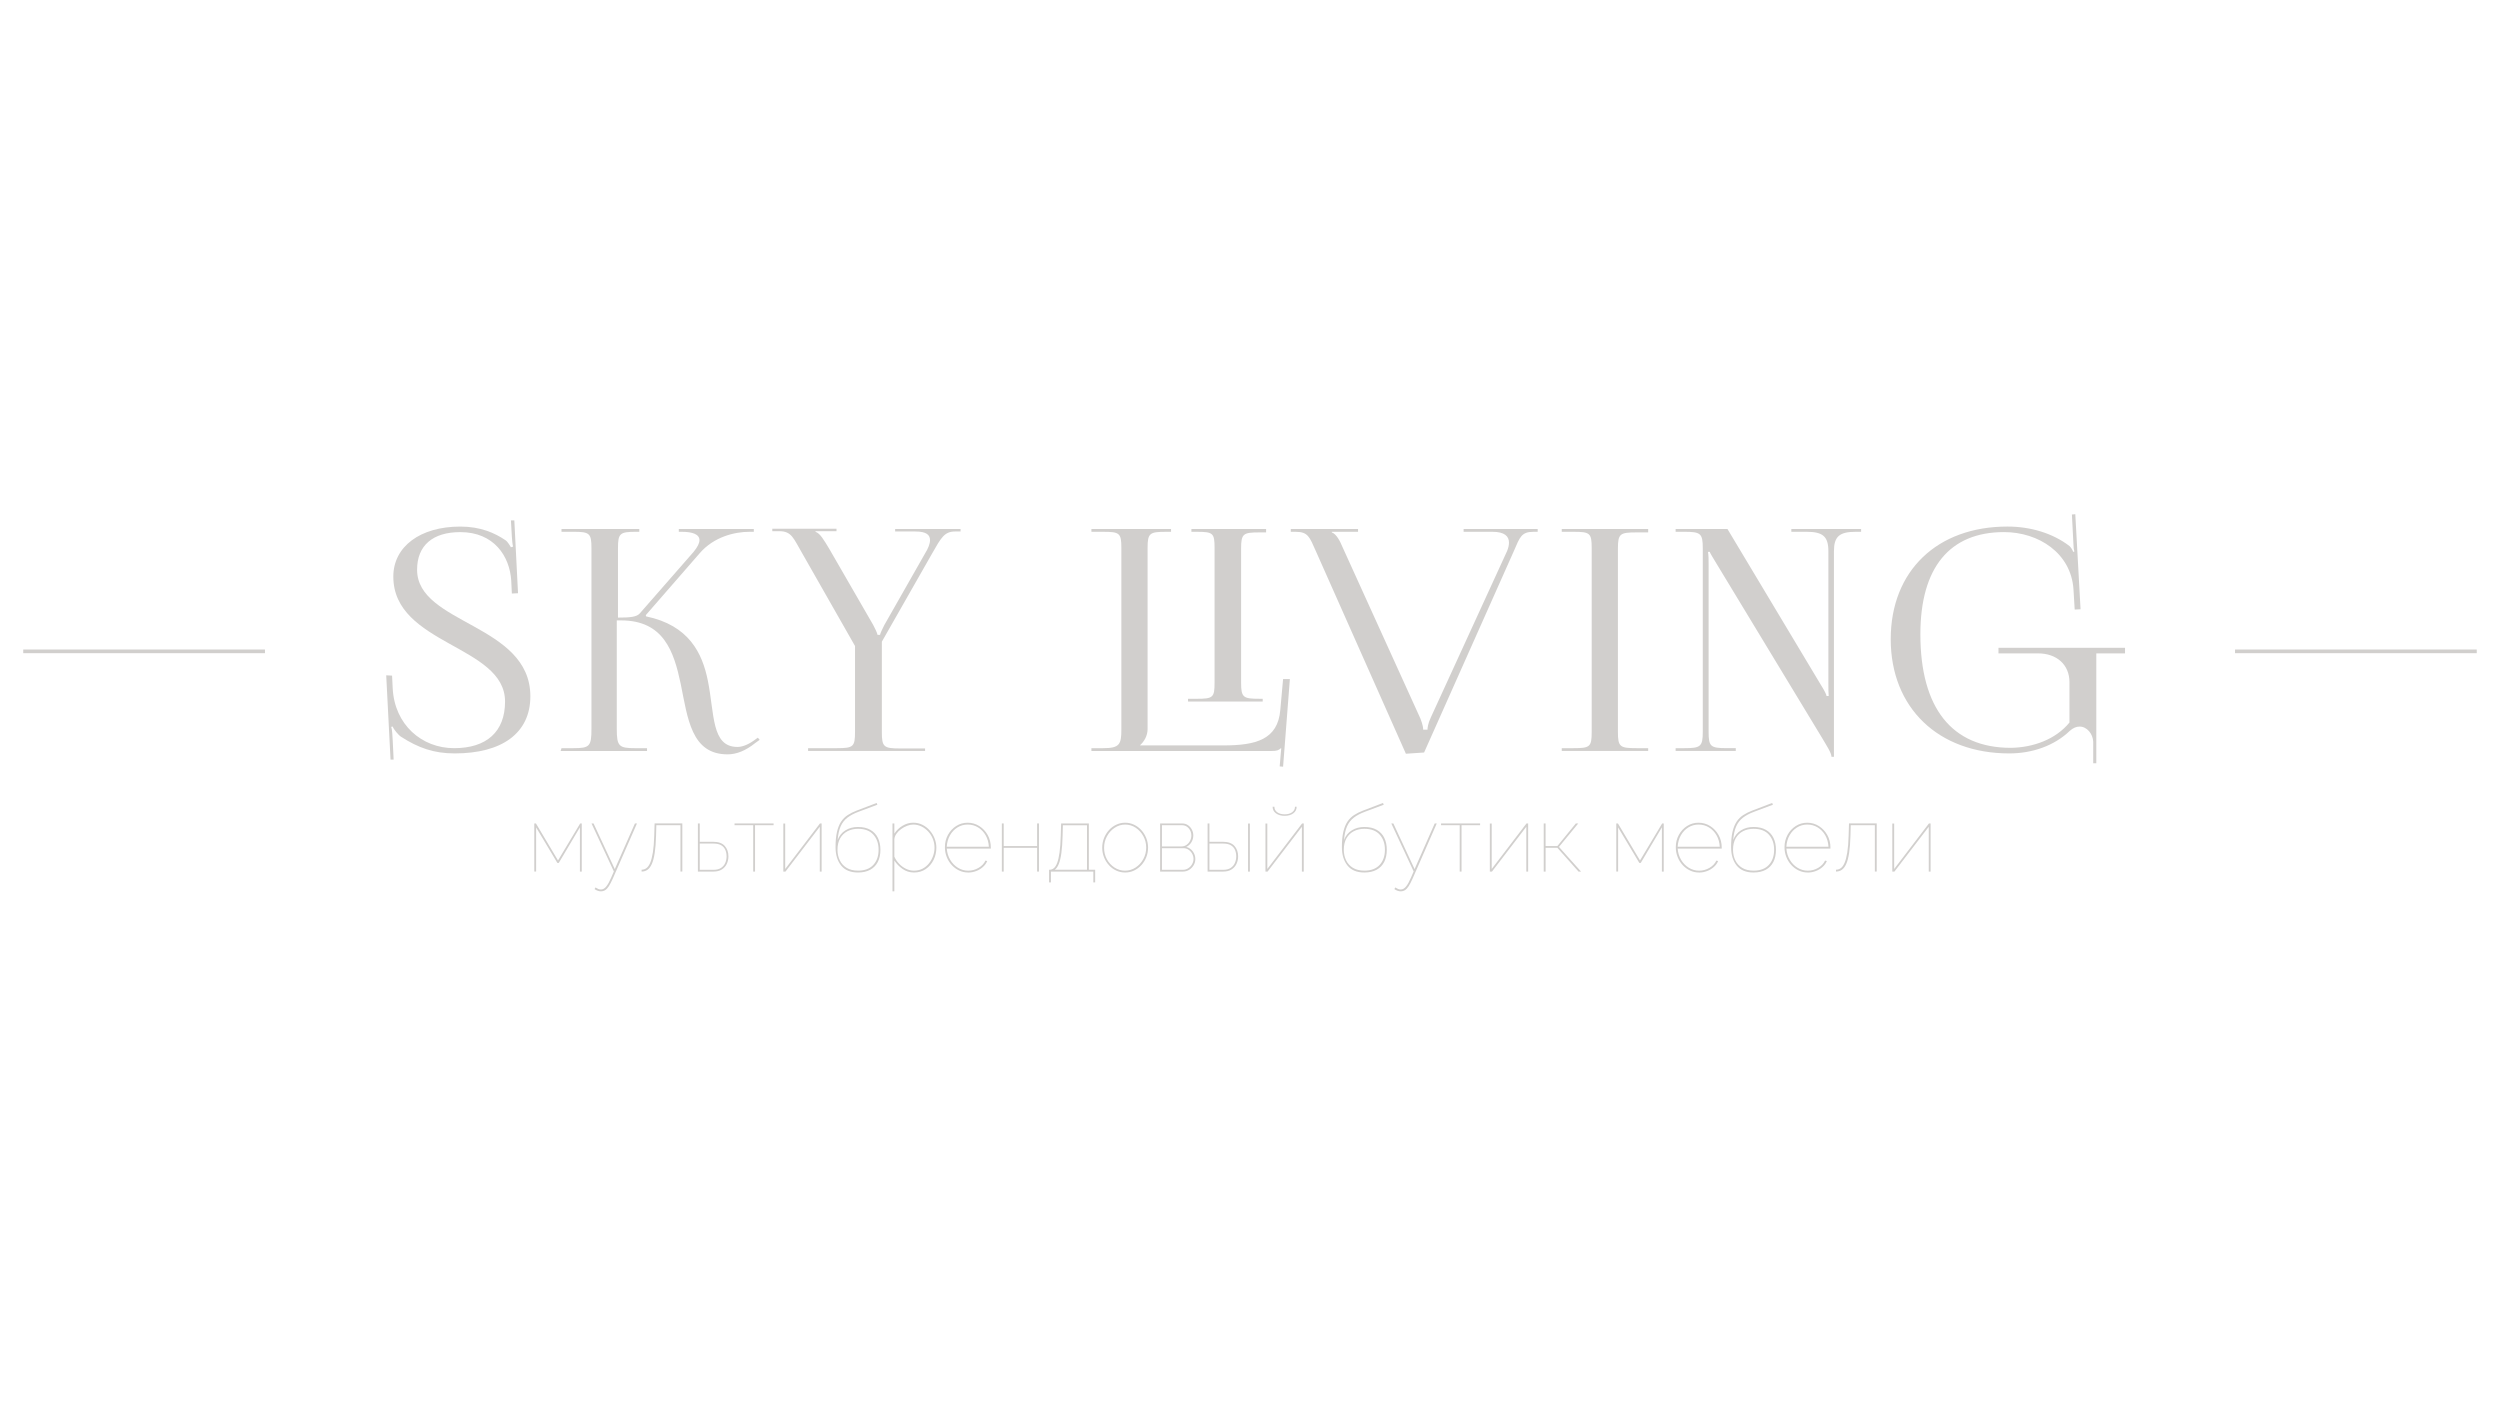 <?xml version="1.0" encoding="UTF-8"?> <svg xmlns="http://www.w3.org/2000/svg" id="_Слой_1" data-name=" Слой 1" viewBox="0 0 1366 768"><defs><style> .cls-1 { fill: #d1cfcd; stroke-width: 0px; } </style></defs><g><path class="cls-1" d="m214.23,369.17l.34,6.91c1.01,19.9,15.85,32.72,33.56,32.72s27.83-8.94,27.83-25.46c0-30.86-61.05-30.86-61.05-68.3,0-16.36,14.67-27.32,36.6-27.32,11.13,0,18.89,3.54,24.62,7.42,1.35.85,2.7,3.37,3.04,3.88l1.18-.34c-.33-1.18-.5-3.04-.67-5.4l-.51-8.94h1.86l2.02,39.8-3.37.17-.34-7.08c-.84-13.32-9.44-26.48-27.83-26.48-15.01,0-23.61,7.25-23.61,20.57,0,29.85,61.89,29.51,61.89,69.15,0,20.24-15.68,31.2-41.32,31.2-11.47,0-19.9-3.04-29.35-9.11-1.35-.84-4.05-4.05-4.55-5.57l-.84.17c.67,1.68.67,5.23.84,7.25l.51,10.62h-1.69l-2.36-46.04,3.2.17Z"></path><path class="cls-1" d="m306.81,408.8h6.58c8.77,0,9.78-1.01,9.78-10.46v-98.83c0-8.09-1.01-8.94-9.78-8.94h-6.58v-1.52h42.5v1.52h-1.69c-8.94,0-9.95.84-9.95,8.94v37.95c6.57,0,10.29-.33,11.97-2.36l29.35-33.56c2.19-2.7,3.2-4.72,3.2-6.41,0-3.2-3.88-4.55-9.61-4.55h-1.68v-1.52h40.98v1.52h-2.36c-8.09,0-19.39,2.7-27.15,11.64l-29.51,33.9.17.67c23.44,4.89,30.7,20.07,33.73,35.08,3.71,18.22,1.85,36.26,16.19,36.26,2.36,0,5.4-1.01,8.77-3.37l2.36-1.69,1.01,1.18-2.36,1.69c-5.23,4.22-10.29,6.24-15.18,6.24-19.9,0-21.76-19.73-25.63-38.62-3.71-17.54-9.28-34.57-32.55-34.57h-2.36v59.36c0,9.44,1.18,10.46,10.12,10.46h6.41v1.52h-47.22l.5-1.52Z"></path><path class="cls-1" d="m441.54,408.8h15.86c8.94,0,9.78-.84,9.78-8.94v-46.88l-29.01-50.93c-4.55-7.76-5.57-11.81-12.31-11.81h-3.88v-1.35h35.08v1.35h-11.47v.34c2.53.84,4.55,4.39,7.59,9.44l23.95,41.49c.85,1.52,2.19,4.38,2.36,5.4h1.35c.17-1.02,1.52-3.71,2.36-5.4l22.26-39.13c1.69-2.7,2.7-5.23,2.7-7.25,0-2.87-2.02-4.72-7.93-4.72h-11.13v-1.35h35.75v1.35h-3.04c-5.74,0-7.59,3.37-12.48,11.97l-27.49,48.23v49.41c0,8.1,1.01,8.94,9.95,8.94h13.66v1.35h-63.92v-1.52Z"></path><path class="cls-1" d="m596.35,408.8h6.41c8.94,0,9.95-2.02,9.95-10.12v-99.33c0-8.1-1.01-8.77-9.95-8.77h-6.41v-1.52h43.51v1.52h-2.7c-8.94,0-10.12.67-10.12,8.77v99c0,3.71-1.85,6.75-4.05,8.77v.17h45.54c17.71,0,29.68-3.2,31.03-19.39l1.52-16.87h3.71l-3.71,47.9-1.86-.17.85-9.95h-.17c-1.35,1.18-2.19,1.52-5.06,1.52h-98.49v-1.52Zm52.79-26.98h4.72c8.94,0,9.78-.67,9.78-8.77v-73.7c0-8.1-.84-8.77-9.78-8.77h-2.87v-1.52h40.81v1.85h-3.71c-8.77,0-9.95.68-9.95,8.77v73.36c0,8.1,1.18,8.77,9.95,8.77h1.85v1.52h-40.81v-1.52Z"></path><path class="cls-1" d="m742.04,289.06v1.52h-14.34v.33c2.53.85,4.55,4.89,5.74,7.76l42.67,93.94c.17.51,1.52,3.71,1.52,6.07h2.36c0-.85.17-3.2,1.85-6.75l41.66-90.9c.67-1.68,1.01-3.2,1.01-4.55,0-3.54-2.53-5.9-8.94-5.9h-15.85v-1.52h40.47v1.52h-2.36c-6.58,0-7.42,3.04-10.63,10.46l-49.07,110.13-9.95.67-49.24-110.8c-3.37-7.59-4.22-10.46-10.96-10.46h-2.7v-1.52h36.77Z"></path><path class="cls-1" d="m853.34,408.8h6.41c8.94,0,9.95-.67,9.95-8.77v-100.68c0-8.1-1.01-8.77-9.95-8.77h-6.41v-1.52h47.22v1.85h-6.41c-8.94,0-10.12.68-10.12,8.77v100.35c0,8.1,1.18,8.77,10.12,8.77h6.41v1.52h-47.22v-1.52Z"></path><path class="cls-1" d="m915.56,410.32v-1.52h4.72c8.94,0,10.12-.84,10.12-8.94v-100.35c0-8.09-1.18-8.94-10.12-8.94h-4.72v-1.52h28.33l50.93,85c2.03,3.2,3.2,5.57,3.2,6.24h1.18c-.17-1.86-.17-4.22-.17-7.09v-72.01c0-8.1-3.04-10.62-11.97-10.62h-8.27v-1.52h38.12v1.52h-2.87c-8.94,0-11.97,2.53-11.97,10.62v112.32h-1.35c0-2.19-2.87-6.41-5.23-10.46l-57.51-94.95c-1.85-3.2-3.71-5.9-3.71-6.57h-1.02c.34,1.85.34,4.38.34,7.25v91.07c0,8.1,1.01,8.94,9.95,8.94h4.89v1.52h-32.88Z"></path><path class="cls-1" d="m1143.73,417.07v-11.81c-.17-4.22-3.37-8.26-7.42-8.26-1.69,0-3.54.67-5.4,2.36-8.43,8.09-20.41,12.31-33.06,12.31-38.79,0-64.76-24.96-64.76-62.4s25.47-61.56,63.75-61.56c12.48,0,24.62,3.54,33.9,10.63.84.84,1.68,2.02,2.02,3.2l.67-.17c-.33-1.35-.5-2.36-.5-3.88l-.84-16.36,1.85-.17,2.87,51.94-3.2.17-.67-11.13c-1.35-19.73-19.06-31.2-37.95-31.2-29.68,0-45.7,19.39-45.7,55.82,0,40.3,17.2,62.06,49.42,62.06,12.14-.17,24.45-4.55,32.04-13.83v-22.09c0-9.45-6.92-15.69-17.2-15.69h-21.59v-3.04h69.15v3.04h-15.69v60.04h-1.68Z"></path></g><rect class="cls-1" x="12.7" y="354.9" width="132.08" height="2"></rect><rect class="cls-1" x="1221.22" y="354.9" width="132.08" height="2"></rect><g><path class="cls-1" d="m291.93,476.23v-26.3h.91l12.06,20.22,12.12-20.22h.86v26.3h-1.01v-24.18l-11.56,19.46h-.76l-11.61-19.41v24.12h-1.01Z"></path><path class="cls-1" d="m328.32,487.03c-.54,0-1.11-.1-1.7-.31-.59-.2-1.17-.5-1.75-.91l.51-.91c.54.34,1.03.61,1.47.81s.95.3,1.52.3c1.08,0,2.06-.57,2.94-1.69.88-1.13,1.76-2.72,2.63-4.78l1.47-3.39-12.22-26.23h1.12l11.61,24.97,11-24.97h1.12l-13.18,30.07c-.78,1.75-1.5,3.14-2.15,4.17-.66,1.03-1.34,1.76-2.03,2.2-.69.44-1.48.66-2.36.66Z"></path><path class="cls-1" d="m350.57,476.23v-1.02c.95,0,1.82-.28,2.61-.84.79-.56,1.48-1.53,2.08-2.91.59-1.38,1.08-3.28,1.47-5.7.39-2.42.64-5.48.74-9.2l.2-6.64h15.15v26.3h-1.02v-25.34h-13.18l-.15,5.68c-.1,3.82-.35,6.99-.74,9.53-.39,2.53-.92,4.55-1.6,6.03-.68,1.49-1.48,2.54-2.41,3.17-.93.63-1.99.94-3.17.94Z"></path><path class="cls-1" d="m381.33,476.23v-26.3h1.02v10.03h7.4c2.8,0,4.88.75,6.23,2.23,1.35,1.49,2.03,3.4,2.03,5.73,0,1.48-.3,2.86-.91,4.13s-1.51,2.28-2.71,3.04c-1.2.76-2.71,1.14-4.54,1.14h-8.51Zm1.02-.96h7.5c1.72,0,3.11-.36,4.16-1.06,1.05-.71,1.81-1.62,2.28-2.74s.71-2.3.71-3.55-.21-2.36-.64-3.42c-.42-1.06-1.16-1.93-2.2-2.59-1.05-.66-2.52-.99-4.41-.99h-7.4v14.34Z"></path><path class="cls-1" d="m411.54,476.23v-25.34h-10.19v-.96h21.34v.96h-10.14v25.34h-1.02Z"></path><path class="cls-1" d="m428.01,476.23v-26.25h1.02v24.83l19-24.88h.91v26.3h-1.01v-24.48l-18.75,24.48h-1.17Z"></path><path class="cls-1" d="m468.81,476.74c-4.09,0-7.15-1.27-9.2-3.8-2.04-2.54-3.07-5.89-3.07-10.07,0-3.3.26-6.08.79-8.34.52-2.25,1.27-4.12,2.25-5.58.98-1.47,2.19-2.67,3.62-3.6,1.44-.94,3.07-1.75,4.89-2.45l10.9-4.16.4.96-10.29,3.85c-2.43.9-4.45,1.97-6.06,3.2s-2.84,2.82-3.7,4.75c-.86,1.93-1.41,4.41-1.65,7.45.88-2.3,2.31-4.06,4.28-5.27s4.25-1.82,6.82-1.82c2.7,0,4.97.52,6.79,1.58,1.83,1.05,3.19,2.51,4.11,4.38.91,1.87,1.37,4.04,1.37,6.51s-.47,4.78-1.42,6.63-2.33,3.28-4.15,4.28c-1.83,1-4.05,1.5-6.69,1.5Zm0-1.02c3.65,0,6.44-1.04,8.36-3.12s2.89-4.84,2.89-8.28-.95-6.12-2.84-8.26-4.7-3.2-8.41-3.2c-2.13,0-4.04.44-5.72,1.3-1.69.87-3.02,2.15-4.01,3.85-.98,1.7-1.47,3.8-1.47,6.3,0,2.13.42,4.07,1.27,5.8.85,1.73,2.1,3.1,3.75,4.1,1.66,1,3.72,1.5,6.18,1.5Z"></path><path class="cls-1" d="m499.42,476.74c-2.33,0-4.42-.65-6.26-1.95-1.84-1.3-3.34-2.83-4.49-4.59v16.83h-1.02v-37.1h1.02v5.57c1.12-1.75,2.61-3.19,4.49-4.31s3.81-1.67,5.8-1.67c1.86,0,3.55.39,5.09,1.17,1.54.78,2.87,1.82,4,3.12s2.01,2.76,2.64,4.38c.62,1.62.94,3.28.94,4.97,0,2.4-.51,4.63-1.52,6.69-1.02,2.06-2.43,3.72-4.26,4.99-1.83,1.27-3.97,1.9-6.44,1.9Zm0-1.02c1.72,0,3.27-.36,4.64-1.06,1.37-.71,2.54-1.67,3.52-2.89.98-1.22,1.73-2.57,2.25-4.05.52-1.48.79-3.01.79-4.56,0-1.65-.3-3.24-.89-4.74-.59-1.51-1.43-2.85-2.51-4.03-1.08-1.18-2.32-2.12-3.73-2.81s-2.91-1.04-4.53-1.04c-1.02,0-2.11.22-3.27.66-1.17.44-2.27,1.04-3.32,1.8-1.05.76-1.91,1.62-2.58,2.59-.68.96-1.05,1.97-1.12,3.01v9.48c.64,1.42,1.5,2.7,2.58,3.85,1.08,1.15,2.32,2.07,3.73,2.76,1.4.69,2.88,1.04,4.44,1.04Z"></path><path class="cls-1" d="m528.97,476.74c-1.72,0-3.36-.36-4.89-1.09-1.54-.73-2.89-1.72-4.05-2.99-1.17-1.27-2.08-2.73-2.74-4.41-.66-1.67-.99-3.45-.99-5.34,0-2.47.56-4.72,1.67-6.74,1.12-2.03,2.61-3.64,4.49-4.84,1.88-1.2,3.96-1.8,6.26-1.8s4.45.61,6.36,1.83,3.44,2.85,4.59,4.89c1.15,2.05,1.72,4.33,1.72,6.87v.56h-24.07c.17,2.26.79,4.31,1.87,6.13,1.08,1.82,2.48,3.27,4.21,4.33s3.6,1.6,5.62,1.6,3.92-.51,5.68-1.54c1.76-1.03,3.01-2.36,3.75-3.98l.96.26c-.47,1.18-1.24,2.25-2.31,3.22-1.06.96-2.3,1.72-3.72,2.25s-2.89.81-4.41.81Zm-11.66-14.09h23.01c-.14-2.37-.73-4.45-1.77-6.26-1.05-1.81-2.42-3.24-4.11-4.28-1.69-1.05-3.58-1.57-5.68-1.57s-3.94.52-5.62,1.57c-1.69,1.05-3.05,2.48-4.08,4.31-1.03,1.82-1.61,3.9-1.75,6.23Z"></path><path class="cls-1" d="m547.41,476.23v-26.3h1.02v12.36h18.24v-12.36h1.02v26.3h-1.02v-12.98h-18.24v12.98h-1.02Z"></path><path class="cls-1" d="m573.21,482.16v-6.94h.36c.81,0,1.56-.28,2.25-.84.69-.56,1.3-1.53,1.83-2.91.52-1.38.95-3.28,1.29-5.7s.56-5.48.66-9.2l.2-6.64h15.15v25.29h3.45v6.94h-1.01v-5.93h-23.16v5.93h-1.02Zm3.14-6.94h17.59v-24.28h-13.18l-.15,5.63c-.1,3.85-.33,7.04-.68,9.58s-.83,4.52-1.42,5.96-1.31,2.48-2.15,3.11Z"></path><path class="cls-1" d="m614.77,476.74c-1.73,0-3.35-.36-4.87-1.06-1.52-.71-2.86-1.7-4-2.97-1.15-1.27-2.04-2.72-2.69-4.36-.64-1.64-.96-3.37-.96-5.19s.33-3.61.99-5.24c.66-1.64,1.56-3.09,2.71-4.36,1.15-1.27,2.49-2.25,4.01-2.96,1.52-.71,3.12-1.07,4.82-1.07s3.29.36,4.81,1.07c1.52.71,2.86,1.7,4.01,2.96,1.15,1.27,2.05,2.72,2.71,4.36.66,1.64.99,3.39.99,5.24s-.32,3.56-.96,5.19c-.64,1.64-1.54,3.09-2.71,4.36s-2.5,2.25-4.01,2.97c-1.5.71-3.11,1.06-4.84,1.06Zm-11.5-13.48c0,2.27.51,4.34,1.54,6.24,1.03,1.89,2.42,3.4,4.16,4.53,1.74,1.13,3.66,1.7,5.75,1.7s4.02-.57,5.78-1.72c1.76-1.15,3.16-2.69,4.21-4.61,1.05-1.92,1.57-4.02,1.57-6.28s-.52-4.35-1.57-6.26c-1.05-1.91-2.44-3.44-4.18-4.59-1.74-1.15-3.66-1.72-5.75-1.72s-3.97.58-5.73,1.75c-1.76,1.17-3.16,2.71-4.21,4.64-1.05,1.93-1.57,4.04-1.57,6.34Z"></path><path class="cls-1" d="m633.88,476.23v-26.3h12.01c1.25,0,2.33.32,3.24.96.91.64,1.62,1.46,2.13,2.46.51.99.76,2.03.76,3.11,0,1.35-.35,2.6-1.04,3.75-.69,1.15-1.63,1.99-2.81,2.53,1.52.44,2.73,1.27,3.62,2.51s1.34,2.61,1.34,4.13c0,1.22-.31,2.35-.94,3.4-.63,1.05-1.45,1.88-2.46,2.51-1.02.63-2.15.94-3.4.94h-12.47Zm1.02-13.74h10.64c1.08,0,2.03-.29,2.84-.89.81-.59,1.45-1.34,1.9-2.25s.68-1.86.68-2.84c0-1.48-.48-2.8-1.44-3.93-.96-1.13-2.21-1.7-3.73-1.7h-10.9v11.6Zm0,12.77h11.45c1.08,0,2.06-.29,2.94-.86.88-.58,1.57-1.32,2.08-2.23.51-.91.76-1.86.76-2.84s-.25-1.97-.74-2.87c-.49-.89-1.15-1.62-1.98-2.18-.83-.56-1.76-.84-2.81-.84h-11.71v11.81Z"></path><path class="cls-1" d="m659.83,476.23v-26.3h1.01v10.03h7.4c2.81,0,4.88.75,6.24,2.23,1.35,1.49,2.03,3.4,2.03,5.73,0,1.48-.3,2.86-.91,4.13s-1.51,2.28-2.71,3.04c-1.2.76-2.71,1.14-4.53,1.14h-8.51Zm1.01-.96h7.5c1.72,0,3.11-.36,4.15-1.06,1.05-.71,1.81-1.62,2.28-2.74s.71-2.3.71-3.55-.21-2.36-.63-3.42c-.42-1.06-1.16-1.93-2.21-2.59-1.05-.66-2.52-.99-4.41-.99h-7.4v14.34Zm21.09.96v-26.25h1.01v26.25h-1.01Z"></path><path class="cls-1" d="m691.45,476.23v-26.25h1.01v24.83l19.01-24.88h.91v26.3h-1.02v-24.48l-18.75,24.48h-1.16Zm10.49-30.46c-1.96,0-3.55-.46-4.76-1.37-1.22-.91-1.82-2.11-1.82-3.6h.96c0,1.25.51,2.25,1.55,3.01,1.03.76,2.39,1.14,4.08,1.14s3.05-.38,4.08-1.14c1.03-.76,1.55-1.76,1.55-3.01h.91c0,1.48-.61,2.69-1.83,3.6-1.22.91-2.79,1.37-4.71,1.37Z"></path><path class="cls-1" d="m745.47,476.74c-4.09,0-7.15-1.27-9.19-3.8-2.05-2.54-3.07-5.89-3.07-10.07,0-3.3.26-6.08.78-8.34s1.27-4.12,2.25-5.58,2.19-2.67,3.63-3.6c1.43-.94,3.06-1.75,4.89-2.45l10.9-4.16.41.96-10.29,3.85c-2.43.9-4.45,1.97-6.05,3.2-1.61,1.24-2.84,2.82-3.7,4.75-.86,1.93-1.41,4.41-1.65,7.45.88-2.3,2.31-4.06,4.28-5.27,1.98-1.22,4.25-1.82,6.82-1.82,2.71,0,4.97.52,6.8,1.58,1.82,1.05,3.19,2.51,4.1,4.38.91,1.87,1.37,4.04,1.37,6.51s-.47,4.78-1.42,6.63-2.33,3.28-4.16,4.28-4.05,1.5-6.69,1.5Zm0-1.02c3.65,0,6.44-1.04,8.36-3.12s2.89-4.84,2.89-8.28-.95-6.12-2.84-8.26c-1.9-2.13-4.7-3.2-8.42-3.2-2.13,0-4.04.44-5.72,1.3s-3.02,2.15-4.01,3.85c-.98,1.7-1.47,3.8-1.47,6.3,0,2.13.42,4.07,1.27,5.8.84,1.73,2.09,3.1,3.75,4.1,1.65,1,3.72,1.5,6.18,1.5Z"></path><path class="cls-1" d="m765.34,487.03c-.54,0-1.11-.1-1.7-.31-.59-.2-1.17-.5-1.75-.91l.5-.91c.54.34,1.03.61,1.47.81s.95.3,1.52.3c1.08,0,2.06-.57,2.94-1.69.88-1.13,1.76-2.72,2.63-4.78l1.47-3.39-12.22-26.23h1.12l11.61,24.97,11-24.97h1.12l-13.18,30.07c-.78,1.75-1.5,3.14-2.15,4.17-.66,1.03-1.33,1.76-2.03,2.2-.69.44-1.48.66-2.35.66Z"></path><path class="cls-1" d="m797.58,476.23v-25.34h-10.19v-.96h21.34v.96h-10.14v25.34h-1.01Z"></path><path class="cls-1" d="m814.05,476.23v-26.25h1.02v24.83l19-24.88h.91v26.3h-1.01v-24.48l-18.75,24.48h-1.17Z"></path><path class="cls-1" d="m843.49,476.23v-26.3h1.02v12.36h6.44l10.09-12.36h1.32l-10.54,12.82,12.06,13.48h-1.37l-11.55-12.98h-6.44v12.98h-1.02Z"></path><path class="cls-1" d="m883.13,476.23v-26.3h.91l12.06,20.22,12.11-20.22h.86v26.3h-1.01v-24.18l-11.56,19.46h-.76l-11.6-19.41v24.12h-1.02Z"></path><path class="cls-1" d="m928.33,476.74c-1.72,0-3.35-.36-4.89-1.09-1.54-.73-2.89-1.72-4.05-2.99s-2.08-2.73-2.74-4.41c-.66-1.67-.99-3.45-.99-5.34,0-2.47.56-4.72,1.67-6.74s2.61-3.64,4.49-4.84c1.87-1.2,3.96-1.8,6.26-1.8s4.45.61,6.36,1.83c1.91,1.22,3.44,2.85,4.59,4.89,1.15,2.05,1.72,4.33,1.72,6.87v.56h-24.07c.17,2.26.79,4.31,1.87,6.13,1.08,1.82,2.48,3.27,4.21,4.33s3.6,1.6,5.63,1.6,3.92-.51,5.68-1.54c1.75-1.03,3-2.36,3.75-3.98l.96.26c-.48,1.18-1.24,2.25-2.31,3.22-1.07.96-2.31,1.72-3.73,2.25s-2.89.81-4.41.81Zm-11.66-14.09h23.01c-.13-2.37-.73-4.45-1.77-6.26-1.05-1.81-2.42-3.24-4.11-4.28s-3.58-1.57-5.68-1.57-3.94.52-5.62,1.57c-1.69,1.05-3.05,2.48-4.08,4.31-1.03,1.82-1.61,3.9-1.75,6.23Z"></path><path class="cls-1" d="m958.13,476.74c-4.09,0-7.15-1.27-9.2-3.8-2.04-2.54-3.07-5.89-3.07-10.07,0-3.3.26-6.08.78-8.34s1.28-4.12,2.25-5.58c.98-1.47,2.19-2.67,3.63-3.6,1.44-.94,3.07-1.75,4.89-2.45l10.9-4.16.41.96-10.29,3.85c-2.43.9-4.45,1.97-6.06,3.2s-2.84,2.82-3.7,4.75c-.86,1.93-1.41,4.41-1.65,7.45.88-2.3,2.31-4.06,4.28-5.27,1.97-1.22,4.25-1.82,6.82-1.82,2.7,0,4.97.52,6.79,1.58,1.82,1.05,3.19,2.51,4.11,4.38.91,1.87,1.37,4.04,1.37,6.51s-.47,4.78-1.42,6.63-2.33,3.28-4.15,4.28c-1.83,1-4.06,1.5-6.69,1.5Zm0-1.02c3.65,0,6.44-1.04,8.36-3.12s2.89-4.84,2.89-8.28-.95-6.12-2.84-8.26c-1.9-2.13-4.7-3.2-8.41-3.2-2.13,0-4.04.44-5.73,1.3-1.69.87-3.02,2.15-4,3.85-.98,1.7-1.47,3.8-1.47,6.3,0,2.13.42,4.07,1.27,5.8.84,1.73,2.1,3.1,3.75,4.1,1.66,1,3.72,1.5,6.18,1.5Z"></path><path class="cls-1" d="m987.73,476.74c-1.72,0-3.35-.36-4.89-1.09-1.54-.73-2.89-1.72-4.05-2.99s-2.08-2.73-2.74-4.41c-.66-1.67-.99-3.45-.99-5.34,0-2.47.56-4.72,1.67-6.74s2.61-3.64,4.49-4.84c1.87-1.2,3.96-1.8,6.26-1.8s4.45.61,6.36,1.83c1.91,1.22,3.44,2.85,4.59,4.89,1.15,2.05,1.72,4.33,1.72,6.87v.56h-24.07c.17,2.26.79,4.31,1.87,6.13,1.08,1.82,2.48,3.27,4.21,4.33s3.6,1.6,5.63,1.6,3.92-.51,5.68-1.54c1.75-1.03,3-2.36,3.75-3.98l.96.26c-.48,1.18-1.24,2.25-2.31,3.22-1.07.96-2.31,1.72-3.73,2.25s-2.89.81-4.41.81Zm-11.66-14.09h23.01c-.13-2.37-.73-4.45-1.77-6.26-1.05-1.81-2.42-3.24-4.11-4.28s-3.58-1.57-5.68-1.57-3.94.52-5.62,1.57c-1.69,1.05-3.05,2.48-4.08,4.31-1.03,1.82-1.61,3.9-1.75,6.23Z"></path><path class="cls-1" d="m1003.19,476.23v-1.02c.95,0,1.82-.28,2.61-.84.79-.56,1.48-1.53,2.08-2.91.59-1.38,1.08-3.28,1.47-5.7.39-2.42.64-5.48.74-9.2l.2-6.64h15.15v26.3h-1.02v-25.34h-13.18l-.15,5.68c-.1,3.82-.35,6.99-.74,9.53-.39,2.53-.92,4.55-1.6,6.03-.68,1.49-1.48,2.54-2.41,3.17-.93.63-1.99.94-3.17.94Z"></path><path class="cls-1" d="m1033.95,476.23v-26.25h1.02v24.83l19-24.88h.91v26.3h-1.01v-24.48l-18.75,24.48h-1.17Z"></path></g></svg> 